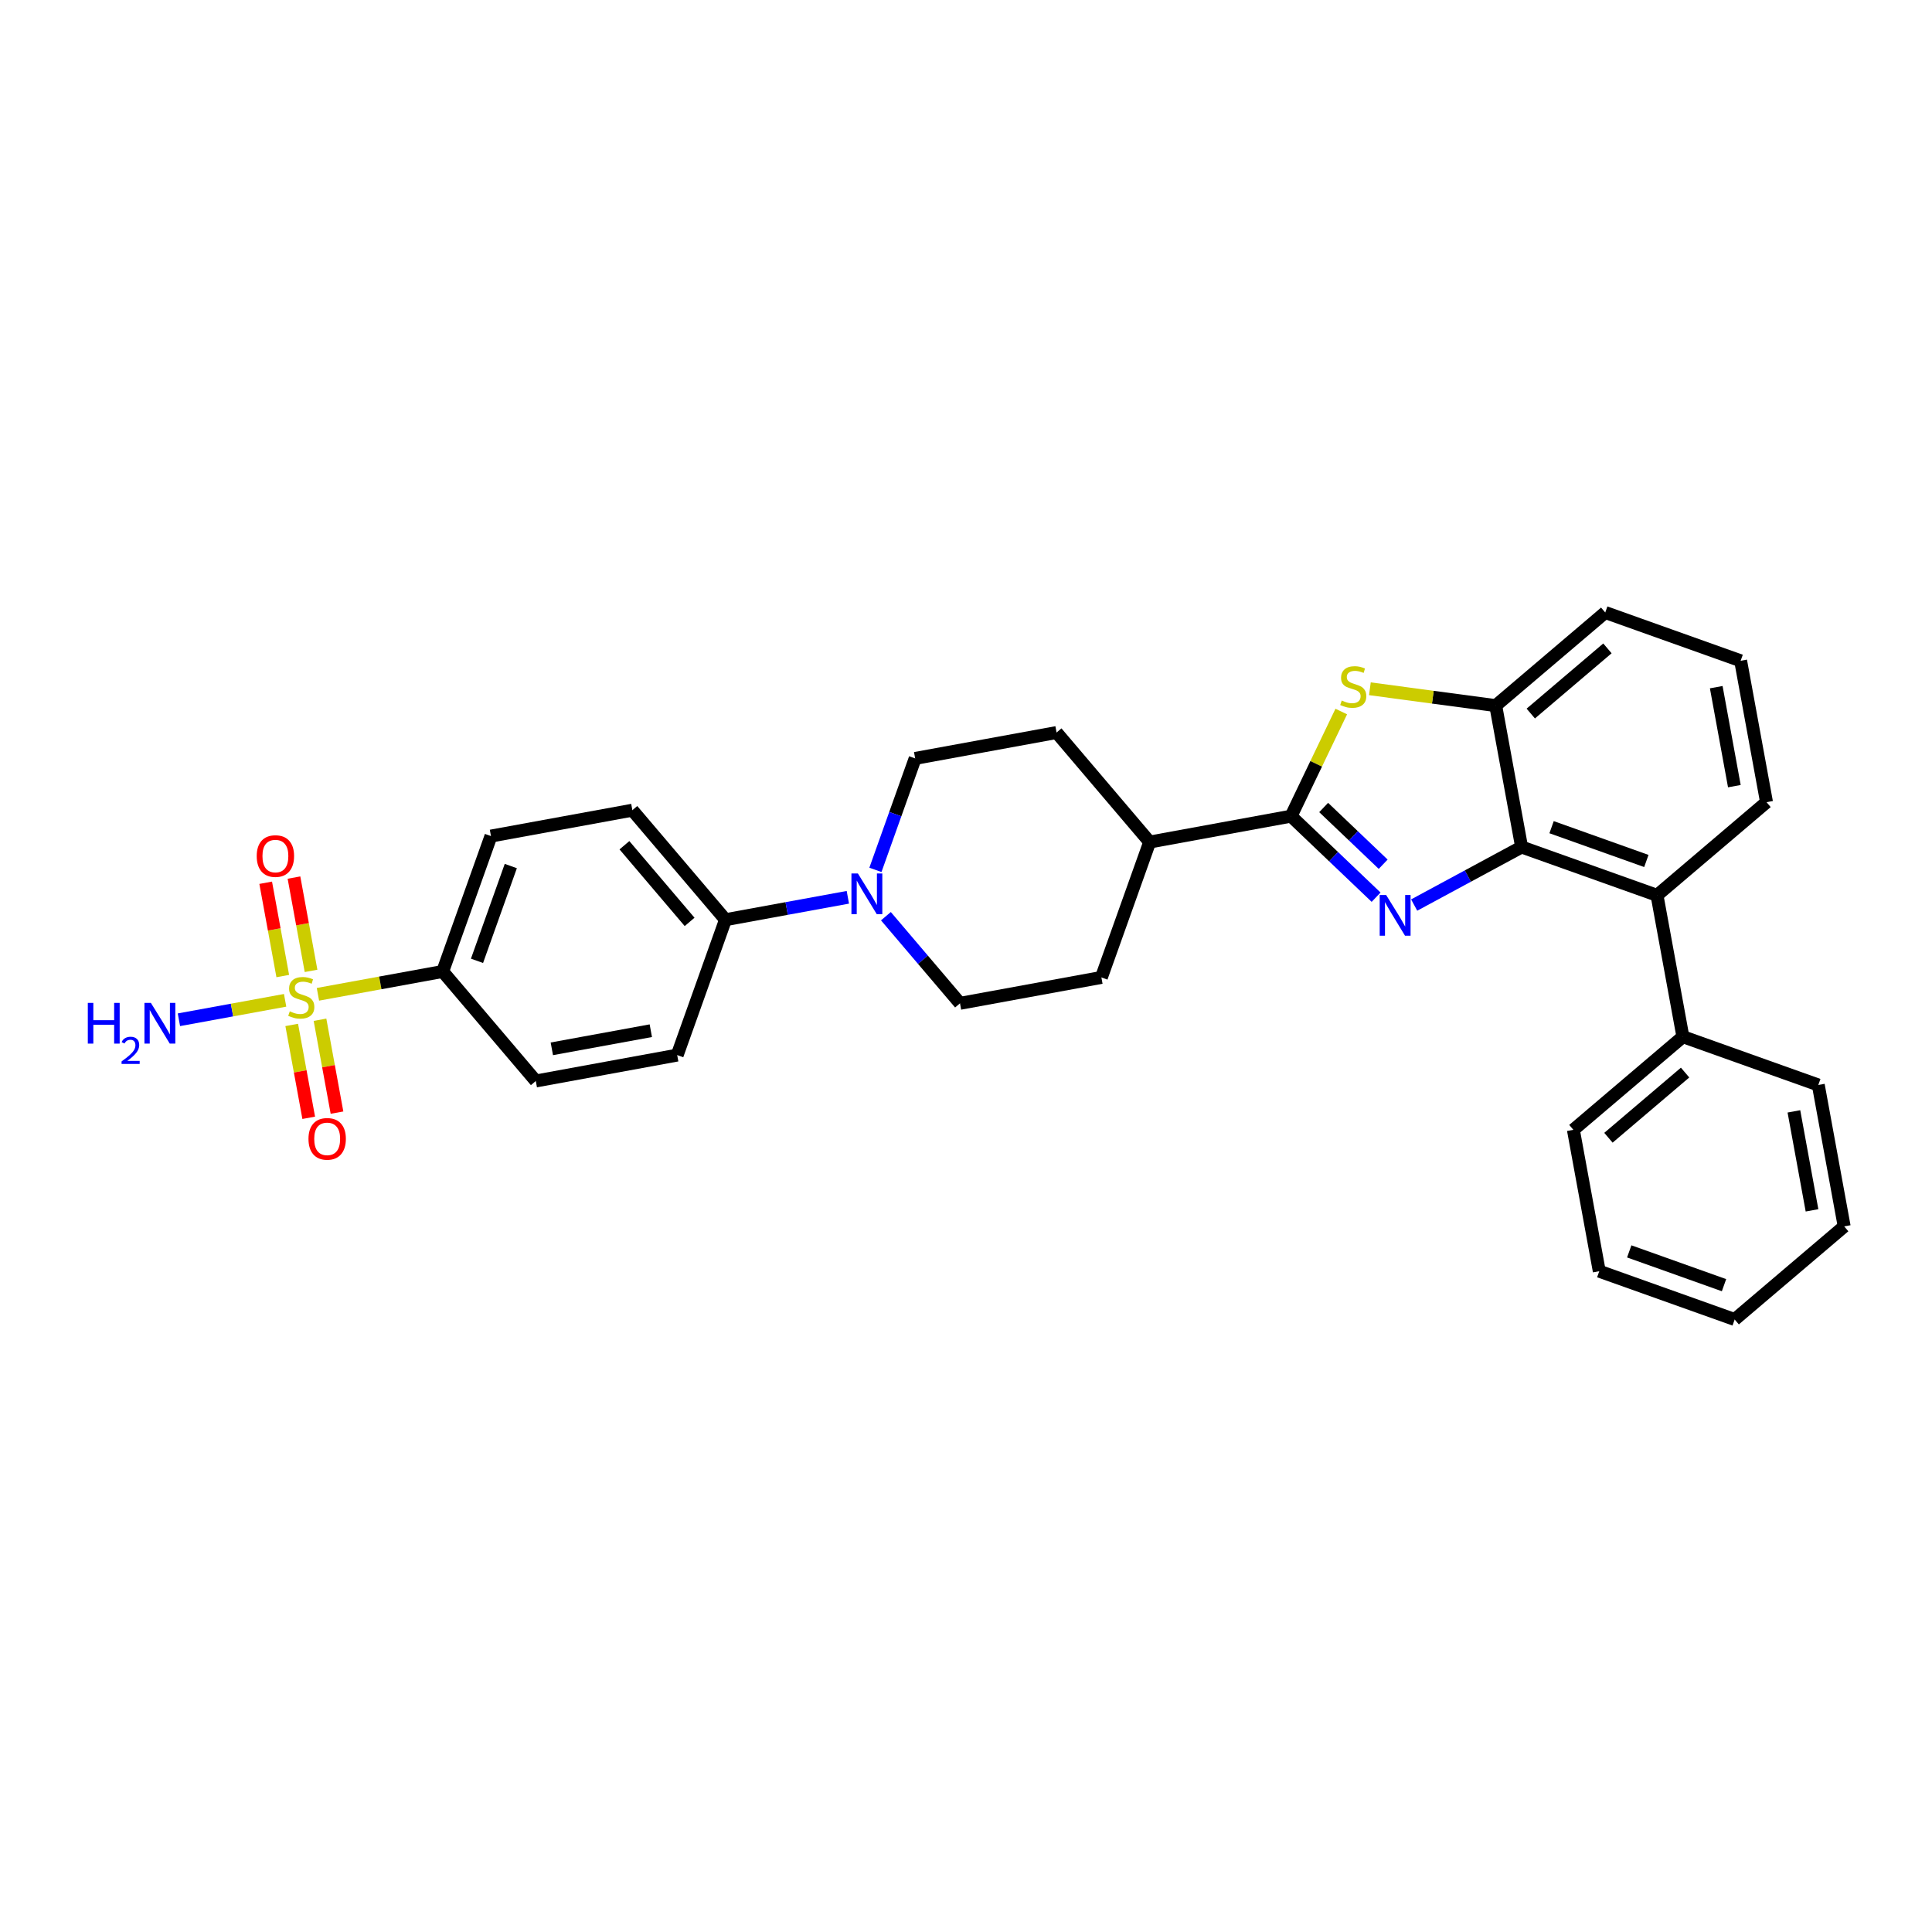 <?xml version='1.0' encoding='iso-8859-1'?>
<svg version='1.1' baseProfile='full'
              xmlns='http://www.w3.org/2000/svg'
                      xmlns:rdkit='http://www.rdkit.org/xml'
                      xmlns:xlink='http://www.w3.org/1999/xlink'
                  xml:space='preserve'
width='300px' height='300px' viewBox='0 0 300 300'>
<!-- END OF HEADER -->
<rect style='opacity:1.0;fill:#FFFFFF;stroke:none' width='300' height='300' x='0' y='0'> </rect>
<rect style='opacity:1.0;fill:#FFFFFF;stroke:none' width='300' height='300' x='0' y='0'> </rect>
<path class='bond-0 atom-0 atom-1' d='M 27.782,158.348 L 36.028,156.839' style='fill:none;fill-rule:evenodd;stroke:#0000FF;stroke-width:2.0px;stroke-linecap:butt;stroke-linejoin:miter;stroke-opacity:1' />
<path class='bond-0 atom-0 atom-1' d='M 36.028,156.839 L 44.273,155.329' style='fill:none;fill-rule:evenodd;stroke:#CCCC00;stroke-width:2.0px;stroke-linecap:butt;stroke-linejoin:miter;stroke-opacity:1' />
<path class='bond-1 atom-1 atom-2' d='M 48.3,150.758 L 46.973,143.514' style='fill:none;fill-rule:evenodd;stroke:#CCCC00;stroke-width:2.0px;stroke-linecap:butt;stroke-linejoin:miter;stroke-opacity:1' />
<path class='bond-1 atom-1 atom-2' d='M 46.973,143.514 L 45.647,136.27' style='fill:none;fill-rule:evenodd;stroke:#FF0000;stroke-width:2.0px;stroke-linecap:butt;stroke-linejoin:miter;stroke-opacity:1' />
<path class='bond-1 atom-1 atom-2' d='M 43.908,151.562 L 42.582,144.318' style='fill:none;fill-rule:evenodd;stroke:#CCCC00;stroke-width:2.0px;stroke-linecap:butt;stroke-linejoin:miter;stroke-opacity:1' />
<path class='bond-1 atom-1 atom-2' d='M 42.582,144.318 L 41.256,137.074' style='fill:none;fill-rule:evenodd;stroke:#FF0000;stroke-width:2.0px;stroke-linecap:butt;stroke-linejoin:miter;stroke-opacity:1' />
<path class='bond-2 atom-1 atom-3' d='M 45.298,159.151 L 46.618,166.362' style='fill:none;fill-rule:evenodd;stroke:#CCCC00;stroke-width:2.0px;stroke-linecap:butt;stroke-linejoin:miter;stroke-opacity:1' />
<path class='bond-2 atom-1 atom-3' d='M 46.618,166.362 L 47.938,173.572' style='fill:none;fill-rule:evenodd;stroke:#FF0000;stroke-width:2.0px;stroke-linecap:butt;stroke-linejoin:miter;stroke-opacity:1' />
<path class='bond-2 atom-1 atom-3' d='M 49.689,158.347 L 51.009,165.558' style='fill:none;fill-rule:evenodd;stroke:#CCCC00;stroke-width:2.0px;stroke-linecap:butt;stroke-linejoin:miter;stroke-opacity:1' />
<path class='bond-2 atom-1 atom-3' d='M 51.009,165.558 L 52.329,172.768' style='fill:none;fill-rule:evenodd;stroke:#FF0000;stroke-width:2.0px;stroke-linecap:butt;stroke-linejoin:miter;stroke-opacity:1' />
<path class='bond-3 atom-1 atom-4' d='M 49.368,154.396 L 59.054,152.623' style='fill:none;fill-rule:evenodd;stroke:#CCCC00;stroke-width:2.0px;stroke-linecap:butt;stroke-linejoin:miter;stroke-opacity:1' />
<path class='bond-3 atom-1 atom-4' d='M 59.054,152.623 L 68.74,150.85' style='fill:none;fill-rule:evenodd;stroke:#000000;stroke-width:2.0px;stroke-linecap:butt;stroke-linejoin:miter;stroke-opacity:1' />
<path class='bond-4 atom-4 atom-5' d='M 68.74,150.85 L 76.237,129.825' style='fill:none;fill-rule:evenodd;stroke:#000000;stroke-width:2.0px;stroke-linecap:butt;stroke-linejoin:miter;stroke-opacity:1' />
<path class='bond-4 atom-4 atom-5' d='M 74.069,149.196 L 79.317,134.479' style='fill:none;fill-rule:evenodd;stroke:#000000;stroke-width:2.0px;stroke-linecap:butt;stroke-linejoin:miter;stroke-opacity:1' />
<path class='bond-30 atom-30 atom-4' d='M 83.199,167.855 L 68.74,150.85' style='fill:none;fill-rule:evenodd;stroke:#000000;stroke-width:2.0px;stroke-linecap:butt;stroke-linejoin:miter;stroke-opacity:1' />
<path class='bond-5 atom-5 atom-6' d='M 76.237,129.825 L 98.193,125.806' style='fill:none;fill-rule:evenodd;stroke:#000000;stroke-width:2.0px;stroke-linecap:butt;stroke-linejoin:miter;stroke-opacity:1' />
<path class='bond-6 atom-6 atom-7' d='M 98.193,125.806 L 112.652,142.811' style='fill:none;fill-rule:evenodd;stroke:#000000;stroke-width:2.0px;stroke-linecap:butt;stroke-linejoin:miter;stroke-opacity:1' />
<path class='bond-6 atom-6 atom-7' d='M 96.961,131.248 L 107.082,143.152' style='fill:none;fill-rule:evenodd;stroke:#000000;stroke-width:2.0px;stroke-linecap:butt;stroke-linejoin:miter;stroke-opacity:1' />
<path class='bond-7 atom-7 atom-8' d='M 112.652,142.811 L 122.153,141.071' style='fill:none;fill-rule:evenodd;stroke:#000000;stroke-width:2.0px;stroke-linecap:butt;stroke-linejoin:miter;stroke-opacity:1' />
<path class='bond-7 atom-7 atom-8' d='M 122.153,141.071 L 131.653,139.332' style='fill:none;fill-rule:evenodd;stroke:#0000FF;stroke-width:2.0px;stroke-linecap:butt;stroke-linejoin:miter;stroke-opacity:1' />
<path class='bond-28 atom-7 atom-29' d='M 112.652,142.811 L 105.155,163.835' style='fill:none;fill-rule:evenodd;stroke:#000000;stroke-width:2.0px;stroke-linecap:butt;stroke-linejoin:miter;stroke-opacity:1' />
<path class='bond-8 atom-8 atom-9' d='M 137.564,142.267 L 143.316,149.031' style='fill:none;fill-rule:evenodd;stroke:#0000FF;stroke-width:2.0px;stroke-linecap:butt;stroke-linejoin:miter;stroke-opacity:1' />
<path class='bond-8 atom-8 atom-9' d='M 143.316,149.031 L 149.068,155.796' style='fill:none;fill-rule:evenodd;stroke:#000000;stroke-width:2.0px;stroke-linecap:butt;stroke-linejoin:miter;stroke-opacity:1' />
<path class='bond-31 atom-28 atom-8' d='M 142.106,117.766 L 139.02,126.419' style='fill:none;fill-rule:evenodd;stroke:#000000;stroke-width:2.0px;stroke-linecap:butt;stroke-linejoin:miter;stroke-opacity:1' />
<path class='bond-31 atom-28 atom-8' d='M 139.02,126.419 L 135.935,135.072' style='fill:none;fill-rule:evenodd;stroke:#0000FF;stroke-width:2.0px;stroke-linecap:butt;stroke-linejoin:miter;stroke-opacity:1' />
<path class='bond-9 atom-9 atom-10' d='M 149.068,155.796 L 171.024,151.776' style='fill:none;fill-rule:evenodd;stroke:#000000;stroke-width:2.0px;stroke-linecap:butt;stroke-linejoin:miter;stroke-opacity:1' />
<path class='bond-10 atom-10 atom-11' d='M 171.024,151.776 L 178.521,130.752' style='fill:none;fill-rule:evenodd;stroke:#000000;stroke-width:2.0px;stroke-linecap:butt;stroke-linejoin:miter;stroke-opacity:1' />
<path class='bond-11 atom-11 atom-12' d='M 178.521,130.752 L 200.478,126.732' style='fill:none;fill-rule:evenodd;stroke:#000000;stroke-width:2.0px;stroke-linecap:butt;stroke-linejoin:miter;stroke-opacity:1' />
<path class='bond-26 atom-11 atom-27' d='M 178.521,130.752 L 164.062,113.747' style='fill:none;fill-rule:evenodd;stroke:#000000;stroke-width:2.0px;stroke-linecap:butt;stroke-linejoin:miter;stroke-opacity:1' />
<path class='bond-12 atom-12 atom-13' d='M 200.478,126.732 L 207.079,133.024' style='fill:none;fill-rule:evenodd;stroke:#000000;stroke-width:2.0px;stroke-linecap:butt;stroke-linejoin:miter;stroke-opacity:1' />
<path class='bond-12 atom-12 atom-13' d='M 207.079,133.024 L 213.68,139.316' style='fill:none;fill-rule:evenodd;stroke:#0000FF;stroke-width:2.0px;stroke-linecap:butt;stroke-linejoin:miter;stroke-opacity:1' />
<path class='bond-12 atom-12 atom-13' d='M 205.538,125.388 L 210.159,129.792' style='fill:none;fill-rule:evenodd;stroke:#000000;stroke-width:2.0px;stroke-linecap:butt;stroke-linejoin:miter;stroke-opacity:1' />
<path class='bond-12 atom-12 atom-13' d='M 210.159,129.792 L 214.78,134.197' style='fill:none;fill-rule:evenodd;stroke:#0000FF;stroke-width:2.0px;stroke-linecap:butt;stroke-linejoin:miter;stroke-opacity:1' />
<path class='bond-32 atom-26 atom-12' d='M 208.271,110.486 L 204.374,118.609' style='fill:none;fill-rule:evenodd;stroke:#CCCC00;stroke-width:2.0px;stroke-linecap:butt;stroke-linejoin:miter;stroke-opacity:1' />
<path class='bond-32 atom-26 atom-12' d='M 204.374,118.609 L 200.478,126.732' style='fill:none;fill-rule:evenodd;stroke:#000000;stroke-width:2.0px;stroke-linecap:butt;stroke-linejoin:miter;stroke-opacity:1' />
<path class='bond-13 atom-13 atom-14' d='M 219.591,140.536 L 227.933,136.031' style='fill:none;fill-rule:evenodd;stroke:#0000FF;stroke-width:2.0px;stroke-linecap:butt;stroke-linejoin:miter;stroke-opacity:1' />
<path class='bond-13 atom-13 atom-14' d='M 227.933,136.031 L 236.275,131.525' style='fill:none;fill-rule:evenodd;stroke:#000000;stroke-width:2.0px;stroke-linecap:butt;stroke-linejoin:miter;stroke-opacity:1' />
<path class='bond-14 atom-14 atom-15' d='M 236.275,131.525 L 257.3,139.022' style='fill:none;fill-rule:evenodd;stroke:#000000;stroke-width:2.0px;stroke-linecap:butt;stroke-linejoin:miter;stroke-opacity:1' />
<path class='bond-14 atom-14 atom-15' d='M 240.928,128.444 L 255.645,133.692' style='fill:none;fill-rule:evenodd;stroke:#000000;stroke-width:2.0px;stroke-linecap:butt;stroke-linejoin:miter;stroke-opacity:1' />
<path class='bond-33 atom-25 atom-14' d='M 232.255,109.568 L 236.275,131.525' style='fill:none;fill-rule:evenodd;stroke:#000000;stroke-width:2.0px;stroke-linecap:butt;stroke-linejoin:miter;stroke-opacity:1' />
<path class='bond-15 atom-15 atom-16' d='M 257.3,139.022 L 261.319,160.978' style='fill:none;fill-rule:evenodd;stroke:#000000;stroke-width:2.0px;stroke-linecap:butt;stroke-linejoin:miter;stroke-opacity:1' />
<path class='bond-21 atom-15 atom-22' d='M 257.3,139.022 L 274.305,124.562' style='fill:none;fill-rule:evenodd;stroke:#000000;stroke-width:2.0px;stroke-linecap:butt;stroke-linejoin:miter;stroke-opacity:1' />
<path class='bond-16 atom-16 atom-17' d='M 261.319,160.978 L 244.314,175.438' style='fill:none;fill-rule:evenodd;stroke:#000000;stroke-width:2.0px;stroke-linecap:butt;stroke-linejoin:miter;stroke-opacity:1' />
<path class='bond-16 atom-16 atom-17' d='M 261.66,166.548 L 249.757,176.67' style='fill:none;fill-rule:evenodd;stroke:#000000;stroke-width:2.0px;stroke-linecap:butt;stroke-linejoin:miter;stroke-opacity:1' />
<path class='bond-34 atom-21 atom-16' d='M 282.344,168.475 L 261.319,160.978' style='fill:none;fill-rule:evenodd;stroke:#000000;stroke-width:2.0px;stroke-linecap:butt;stroke-linejoin:miter;stroke-opacity:1' />
<path class='bond-17 atom-17 atom-18' d='M 244.314,175.438 L 248.334,197.394' style='fill:none;fill-rule:evenodd;stroke:#000000;stroke-width:2.0px;stroke-linecap:butt;stroke-linejoin:miter;stroke-opacity:1' />
<path class='bond-18 atom-18 atom-19' d='M 248.334,197.394 L 269.359,204.891' style='fill:none;fill-rule:evenodd;stroke:#000000;stroke-width:2.0px;stroke-linecap:butt;stroke-linejoin:miter;stroke-opacity:1' />
<path class='bond-18 atom-18 atom-19' d='M 252.987,194.314 L 267.704,199.562' style='fill:none;fill-rule:evenodd;stroke:#000000;stroke-width:2.0px;stroke-linecap:butt;stroke-linejoin:miter;stroke-opacity:1' />
<path class='bond-19 atom-19 atom-20' d='M 269.359,204.891 L 286.364,190.432' style='fill:none;fill-rule:evenodd;stroke:#000000;stroke-width:2.0px;stroke-linecap:butt;stroke-linejoin:miter;stroke-opacity:1' />
<path class='bond-20 atom-20 atom-21' d='M 286.364,190.432 L 282.344,168.475' style='fill:none;fill-rule:evenodd;stroke:#000000;stroke-width:2.0px;stroke-linecap:butt;stroke-linejoin:miter;stroke-opacity:1' />
<path class='bond-20 atom-20 atom-21' d='M 281.369,187.942 L 278.556,172.573' style='fill:none;fill-rule:evenodd;stroke:#000000;stroke-width:2.0px;stroke-linecap:butt;stroke-linejoin:miter;stroke-opacity:1' />
<path class='bond-22 atom-22 atom-23' d='M 274.305,124.562 L 270.285,102.606' style='fill:none;fill-rule:evenodd;stroke:#000000;stroke-width:2.0px;stroke-linecap:butt;stroke-linejoin:miter;stroke-opacity:1' />
<path class='bond-22 atom-22 atom-23' d='M 269.31,122.073 L 266.497,106.703' style='fill:none;fill-rule:evenodd;stroke:#000000;stroke-width:2.0px;stroke-linecap:butt;stroke-linejoin:miter;stroke-opacity:1' />
<path class='bond-23 atom-23 atom-24' d='M 270.285,102.606 L 249.26,95.109' style='fill:none;fill-rule:evenodd;stroke:#000000;stroke-width:2.0px;stroke-linecap:butt;stroke-linejoin:miter;stroke-opacity:1' />
<path class='bond-24 atom-24 atom-25' d='M 249.26,95.109 L 232.255,109.568' style='fill:none;fill-rule:evenodd;stroke:#000000;stroke-width:2.0px;stroke-linecap:butt;stroke-linejoin:miter;stroke-opacity:1' />
<path class='bond-24 atom-24 atom-25' d='M 249.602,100.679 L 237.698,110.8' style='fill:none;fill-rule:evenodd;stroke:#000000;stroke-width:2.0px;stroke-linecap:butt;stroke-linejoin:miter;stroke-opacity:1' />
<path class='bond-25 atom-25 atom-26' d='M 232.255,109.568 L 222.486,108.26' style='fill:none;fill-rule:evenodd;stroke:#000000;stroke-width:2.0px;stroke-linecap:butt;stroke-linejoin:miter;stroke-opacity:1' />
<path class='bond-25 atom-25 atom-26' d='M 222.486,108.26 L 212.716,106.952' style='fill:none;fill-rule:evenodd;stroke:#CCCC00;stroke-width:2.0px;stroke-linecap:butt;stroke-linejoin:miter;stroke-opacity:1' />
<path class='bond-27 atom-27 atom-28' d='M 164.062,113.747 L 142.106,117.766' style='fill:none;fill-rule:evenodd;stroke:#000000;stroke-width:2.0px;stroke-linecap:butt;stroke-linejoin:miter;stroke-opacity:1' />
<path class='bond-29 atom-29 atom-30' d='M 105.155,163.835 L 83.199,167.855' style='fill:none;fill-rule:evenodd;stroke:#000000;stroke-width:2.0px;stroke-linecap:butt;stroke-linejoin:miter;stroke-opacity:1' />
<path class='bond-29 atom-29 atom-30' d='M 101.058,160.047 L 85.688,162.861' style='fill:none;fill-rule:evenodd;stroke:#000000;stroke-width:2.0px;stroke-linecap:butt;stroke-linejoin:miter;stroke-opacity:1' />
<path  class='atom-0' d='M 13.636 155.729
L 14.493 155.729
L 14.493 158.416
L 17.726 158.416
L 17.726 155.729
L 18.583 155.729
L 18.583 162.05
L 17.726 162.05
L 17.726 159.13
L 14.493 159.13
L 14.493 162.05
L 13.636 162.05
L 13.636 155.729
' fill='#0000FF'/>
<path  class='atom-0' d='M 18.889 161.828
Q 19.042 161.433, 19.408 161.215
Q 19.773 160.991, 20.28 160.991
Q 20.91 160.991, 21.264 161.333
Q 21.618 161.675, 21.618 162.282
Q 21.618 162.901, 21.158 163.478
Q 20.704 164.056, 19.761 164.739
L 21.688 164.739
L 21.688 165.211
L 18.877 165.211
L 18.877 164.816
Q 19.655 164.262, 20.115 163.849
Q 20.58 163.437, 20.804 163.066
Q 21.028 162.694, 21.028 162.311
Q 21.028 161.911, 20.828 161.687
Q 20.628 161.463, 20.28 161.463
Q 19.944 161.463, 19.72 161.598
Q 19.496 161.734, 19.337 162.034
L 18.889 161.828
' fill='#0000FF'/>
<path  class='atom-0' d='M 23.429 155.729
L 25.501 159.077
Q 25.706 159.407, 26.037 160.005
Q 26.367 160.604, 26.385 160.639
L 26.385 155.729
L 27.224 155.729
L 27.224 162.05
L 26.358 162.05
L 24.135 158.389
Q 23.876 157.961, 23.599 157.47
Q 23.331 156.979, 23.251 156.827
L 23.251 162.05
L 22.429 162.05
L 22.429 155.729
L 23.429 155.729
' fill='#0000FF'/>
<path  class='atom-1' d='M 44.997 157.039
Q 45.069 157.066, 45.363 157.191
Q 45.658 157.316, 45.98 157.396
Q 46.31 157.468, 46.631 157.468
Q 47.23 157.468, 47.578 157.182
Q 47.926 156.888, 47.926 156.379
Q 47.926 156.03, 47.747 155.816
Q 47.578 155.602, 47.31 155.486
Q 47.042 155.37, 46.596 155.236
Q 46.033 155.066, 45.694 154.905
Q 45.363 154.745, 45.122 154.405
Q 44.89 154.066, 44.89 153.495
Q 44.89 152.7, 45.426 152.209
Q 45.971 151.718, 47.042 151.718
Q 47.774 151.718, 48.605 152.066
L 48.399 152.754
Q 47.64 152.441, 47.069 152.441
Q 46.453 152.441, 46.113 152.7
Q 45.774 152.95, 45.783 153.388
Q 45.783 153.727, 45.953 153.932
Q 46.131 154.138, 46.381 154.254
Q 46.64 154.37, 47.069 154.504
Q 47.64 154.682, 47.98 154.861
Q 48.319 155.039, 48.56 155.405
Q 48.81 155.763, 48.81 156.379
Q 48.81 157.254, 48.221 157.727
Q 47.64 158.191, 46.667 158.191
Q 46.105 158.191, 45.676 158.066
Q 45.256 157.95, 44.756 157.745
L 44.997 157.039
' fill='#CCCC00'/>
<path  class='atom-2' d='M 39.862 132.931
Q 39.862 131.413, 40.612 130.565
Q 41.362 129.717, 42.763 129.717
Q 44.165 129.717, 44.915 130.565
Q 45.665 131.413, 45.665 132.931
Q 45.665 134.467, 44.906 135.342
Q 44.147 136.208, 42.763 136.208
Q 41.371 136.208, 40.612 135.342
Q 39.862 134.476, 39.862 132.931
M 42.763 135.494
Q 43.728 135.494, 44.245 134.851
Q 44.772 134.199, 44.772 132.931
Q 44.772 131.69, 44.245 131.065
Q 43.728 130.431, 42.763 130.431
Q 41.799 130.431, 41.272 131.056
Q 40.755 131.681, 40.755 132.931
Q 40.755 134.208, 41.272 134.851
Q 41.799 135.494, 42.763 135.494
' fill='#FF0000'/>
<path  class='atom-3' d='M 47.901 176.844
Q 47.901 175.326, 48.651 174.478
Q 49.401 173.63, 50.803 173.63
Q 52.205 173.63, 52.955 174.478
Q 53.705 175.326, 53.705 176.844
Q 53.705 178.38, 52.946 179.255
Q 52.187 180.121, 50.803 180.121
Q 49.41 180.121, 48.651 179.255
Q 47.901 178.389, 47.901 176.844
M 50.803 179.406
Q 51.767 179.406, 52.285 178.764
Q 52.812 178.112, 52.812 176.844
Q 52.812 175.603, 52.285 174.978
Q 51.767 174.344, 50.803 174.344
Q 49.838 174.344, 49.312 174.969
Q 48.794 175.594, 48.794 176.844
Q 48.794 178.121, 49.312 178.764
Q 49.838 179.406, 50.803 179.406
' fill='#FF0000'/>
<path  class='atom-8' d='M 133.211 135.63
L 135.283 138.979
Q 135.488 139.309, 135.818 139.907
Q 136.149 140.505, 136.167 140.541
L 136.167 135.63
L 137.006 135.63
L 137.006 141.952
L 136.14 141.952
L 133.917 138.291
Q 133.658 137.863, 133.381 137.371
Q 133.113 136.88, 133.033 136.729
L 133.033 141.952
L 132.211 141.952
L 132.211 135.63
L 133.211 135.63
' fill='#0000FF'/>
<path  class='atom-13' d='M 215.238 138.972
L 217.31 142.32
Q 217.515 142.65, 217.845 143.249
Q 218.176 143.847, 218.193 143.883
L 218.193 138.972
L 219.033 138.972
L 219.033 145.293
L 218.167 145.293
L 215.943 141.633
Q 215.685 141.204, 215.408 140.713
Q 215.14 140.222, 215.06 140.07
L 215.06 145.293
L 214.238 145.293
L 214.238 138.972
L 215.238 138.972
' fill='#0000FF'/>
<path  class='atom-26' d='M 208.346 108.776
Q 208.417 108.803, 208.712 108.928
Q 209.007 109.053, 209.328 109.133
Q 209.658 109.205, 209.98 109.205
Q 210.578 109.205, 210.926 108.919
Q 211.274 108.624, 211.274 108.115
Q 211.274 107.767, 211.096 107.553
Q 210.926 107.338, 210.658 107.222
Q 210.39 107.106, 209.944 106.972
Q 209.382 106.803, 209.042 106.642
Q 208.712 106.481, 208.471 106.142
Q 208.239 105.803, 208.239 105.231
Q 208.239 104.437, 208.774 103.946
Q 209.319 103.455, 210.39 103.455
Q 211.123 103.455, 211.953 103.803
L 211.748 104.49
Q 210.989 104.178, 210.417 104.178
Q 209.801 104.178, 209.462 104.437
Q 209.123 104.687, 209.132 105.124
Q 209.132 105.463, 209.301 105.669
Q 209.48 105.874, 209.73 105.99
Q 209.989 106.106, 210.417 106.24
Q 210.989 106.419, 211.328 106.597
Q 211.667 106.776, 211.908 107.142
Q 212.158 107.499, 212.158 108.115
Q 212.158 108.99, 211.569 109.463
Q 210.989 109.928, 210.015 109.928
Q 209.453 109.928, 209.024 109.803
Q 208.605 109.687, 208.105 109.481
L 208.346 108.776
' fill='#CCCC00'/>
</svg>
